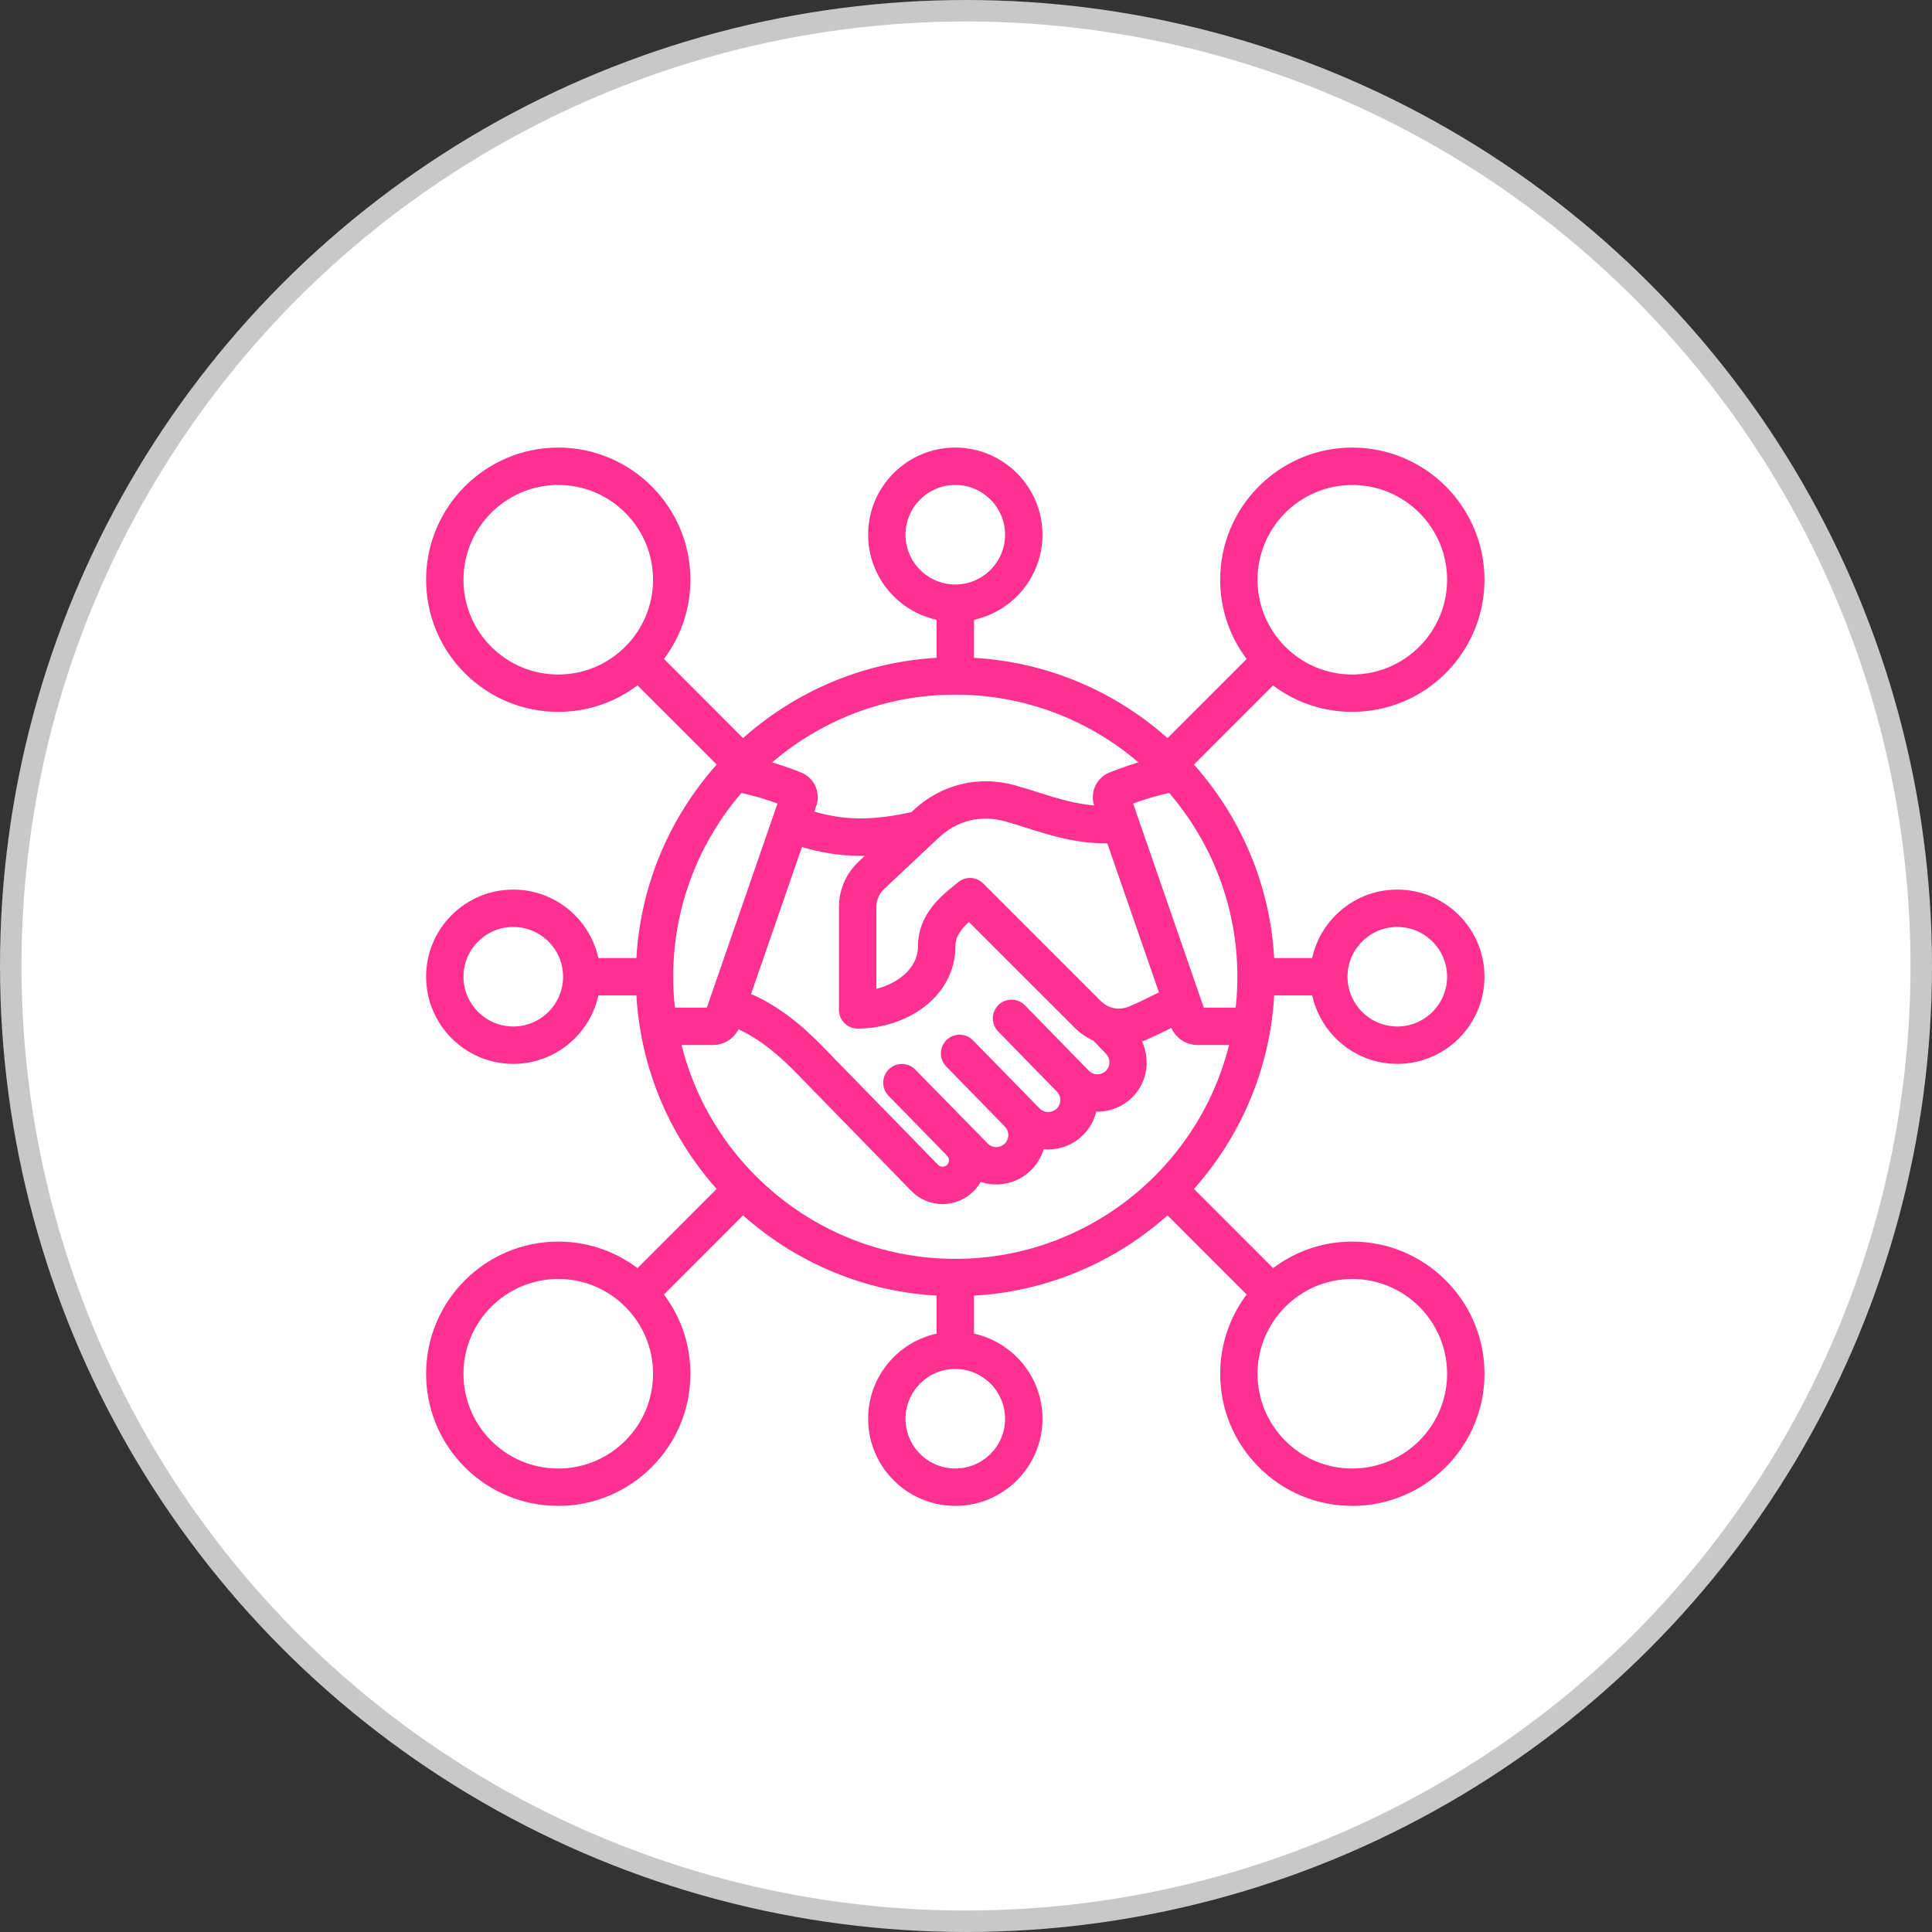 <svg xmlns="http://www.w3.org/2000/svg" fill="none" viewBox="0 0 90 90" height="90" width="90">
<rect x="0" y="0" width="90" height="90" fill="#333333" stroke="none"/>
<g clip-path="url(#clip0_1220_292)">
<circle stroke="#C8C8C8" fill="white" r="44.5" cy="45" cx="45"></circle>
<path stroke-width="0.4" stroke="#FE3190" d="M21.058 27.006C21.058 24.275 23.279 22.057 26.01 22.057C28.738 22.057 30.957 24.277 30.957 27.006C30.957 29.733 28.737 31.954 26.01 31.954C24.685 31.954 23.444 31.441 22.507 30.505C21.573 29.571 21.058 28.326 21.058 27.006ZM58.048 27.006C58.048 24.277 60.267 22.057 62.995 22.057C65.725 22.057 67.948 24.275 67.948 27.006C67.948 29.736 65.725 31.954 62.995 31.954C61.675 31.954 60.43 31.439 59.497 30.504C58.564 29.57 58.048 28.326 58.048 27.006ZM62.995 59.045C65.725 59.045 67.948 61.264 67.948 63.994C67.948 66.725 65.725 68.943 62.995 68.943C61.675 68.943 60.43 68.428 59.497 67.493C58.564 66.559 58.048 65.315 58.048 63.994C58.048 61.266 60.267 59.045 62.995 59.045ZM58.039 47.475H55.698L52.11 37.112L52.461 36.98C53.105 36.738 53.768 36.541 54.441 36.397L54.663 36.35L54.812 36.52C56.986 39.017 58.178 42.188 58.178 45.5C58.178 46.047 58.146 46.594 58.08 47.137L58.039 47.475ZM34.564 36.397C35.238 36.541 35.9 36.738 36.545 36.98L36.895 37.112L33.307 47.475H30.966L30.925 47.137C30.86 46.594 30.827 46.047 30.827 45.499C30.827 42.188 32.02 39.017 34.194 36.52L34.342 36.35L34.564 36.397ZM30.957 63.994C30.957 66.722 28.738 68.943 26.01 68.943C24.685 68.943 23.444 68.43 22.507 67.494C21.573 66.56 21.058 65.314 21.058 63.994C21.058 61.264 23.28 59.045 26.01 59.045C28.738 59.045 30.957 61.266 30.957 63.994Z" clip-rule="evenodd" fill-rule="evenodd"></path>
<path stroke-width="0.3" stroke="#FE3190" fill="#FE3190" d="M62.995 59.43C65.514 59.43 67.562 61.478 67.562 63.994C67.562 66.511 65.514 68.559 62.995 68.559C61.776 68.559 60.629 68.084 59.768 67.222C58.907 66.36 58.431 65.213 58.431 63.994C58.431 61.478 60.48 59.43 62.995 59.43ZM44.502 58.792C38.217 58.792 32.933 54.406 31.56 48.532H33.2C33.708 48.532 34.147 48.228 34.329 47.752C35.747 48.361 36.857 49.514 37.487 50.173C37.56 50.245 37.623 50.312 37.682 50.371L42.567 55.381C42.74 55.558 42.947 55.698 43.175 55.794C43.403 55.89 43.647 55.94 43.895 55.941H43.908C44.416 55.941 44.887 55.745 45.245 55.388C45.395 55.237 45.519 55.063 45.612 54.873C46.387 55.181 47.307 55.023 47.932 54.396C48.215 54.114 48.415 53.759 48.508 53.37C49.16 53.469 49.849 53.267 50.352 52.765C50.662 52.455 50.871 52.059 50.95 51.628C51.005 51.632 51.063 51.635 51.122 51.635H51.127C51.702 51.635 52.242 51.411 52.645 51.007C53.334 50.321 53.447 49.261 52.994 48.433C53.058 48.412 53.121 48.389 53.184 48.364C53.683 48.161 54.136 47.933 54.575 47.712C54.598 47.699 54.625 47.688 54.648 47.675L54.661 47.719C54.834 48.213 55.282 48.532 55.803 48.532H57.444C56.071 54.406 50.787 58.792 44.502 58.792ZM46.971 66.091C46.971 67.452 45.861 68.559 44.502 68.559C43.142 68.559 42.032 67.452 42.032 66.091C42.032 65.432 42.29 64.812 42.757 64.346C43.224 63.88 43.844 63.623 44.502 63.623C45.861 63.623 46.971 64.73 46.971 66.091ZM26.009 68.559C24.785 68.559 23.643 68.084 22.778 67.222C21.917 66.36 21.441 65.213 21.441 63.994C21.441 61.478 23.489 59.429 26.009 59.429C28.524 59.429 30.572 61.478 30.572 63.994C30.572 66.511 28.524 68.559 26.009 68.559ZM34.483 36.773C35.126 36.911 35.77 37.1 36.409 37.34L33.033 47.091H31.306C31.242 46.563 31.211 46.032 31.211 45.5C31.211 42.163 32.448 39.11 34.483 36.773ZM26.009 31.571C24.785 31.571 23.643 31.096 22.778 30.233C21.917 29.371 21.441 28.225 21.441 27.006C21.441 24.489 23.489 22.442 26.009 22.442C28.524 22.442 30.572 24.489 30.572 27.006C30.572 29.522 28.524 31.571 26.009 31.571ZM42.032 24.91C42.032 24.25 42.29 23.631 42.757 23.164C43.224 22.698 43.84 22.442 44.502 22.442C45.861 22.442 46.971 23.548 46.971 24.91C46.971 26.27 45.861 27.378 44.502 27.378C43.142 27.378 42.032 26.27 42.032 24.91ZM62.995 22.442C65.514 22.442 67.562 24.489 67.562 27.006C67.562 29.522 65.514 31.571 62.995 31.571C61.776 31.571 60.629 31.096 59.768 30.233C58.907 29.371 58.431 28.225 58.431 27.006C58.431 24.489 60.48 22.442 62.995 22.442ZM52.64 47.03C52.119 47.242 51.566 47.132 51.168 46.734L45.694 41.26C45.564 41.13 45.389 41.055 45.205 41.049C45.022 41.044 44.843 41.109 44.706 41.231C44.66 41.273 44.592 41.327 44.515 41.389C43.958 41.84 42.916 42.678 42.916 44.061C42.916 45.223 41.851 46.018 40.673 46.252V42.276C40.673 41.882 40.813 41.559 41.099 41.289L43.614 38.926C44.524 38.067 45.693 37.783 46.899 38.127C47.23 38.22 47.556 38.324 47.869 38.424C49.024 38.789 50.211 39.164 51.689 39.136L54.172 46.302C54.09 46.343 54.009 46.384 53.927 46.424C53.515 46.633 53.084 46.848 52.64 47.03ZM51.743 36.124C52.265 35.915 52.797 35.734 53.338 35.582C50.991 33.486 47.891 32.209 44.502 32.209C41.112 32.209 38.013 33.486 35.666 35.582C36.207 35.734 36.739 35.915 37.261 36.124C37.8 36.34 38.076 36.94 37.886 37.488L37.741 37.908C39.286 38.382 40.632 38.39 42.526 37.97L42.626 37.877C43.904 36.674 45.608 36.259 47.293 36.741C47.642 36.84 47.982 36.946 48.304 37.05C49.246 37.348 50.153 37.632 51.191 37.686L51.118 37.489C50.927 36.94 51.204 36.341 51.743 36.124ZM51.616 48.969L51.023 48.351C50.705 48.212 50.411 48.013 50.152 47.752L45.141 42.744C44.706 43.124 44.357 43.53 44.357 44.061C44.357 46.379 42.118 47.766 39.952 47.766C39.857 47.766 39.764 47.747 39.676 47.711C39.589 47.675 39.509 47.622 39.443 47.555C39.376 47.488 39.322 47.408 39.286 47.321C39.25 47.233 39.231 47.14 39.232 47.045V42.276C39.232 41.485 39.535 40.781 40.111 40.239L40.686 39.698C40.482 39.711 40.283 39.718 40.088 39.718C39.127 39.718 38.23 39.571 37.265 39.271L34.8 46.388C36.535 47.1 37.804 48.423 38.529 49.175C38.593 49.243 38.656 49.308 38.711 49.365L43.6 54.375C43.704 54.483 43.836 54.5 43.904 54.5C44.021 54.499 44.144 54.454 44.225 54.368C44.397 54.196 44.397 53.906 44.225 53.735V53.731C44.225 53.73 44.221 53.729 44.221 53.728L41.497 50.938C41.221 50.654 41.225 50.197 41.511 49.919C41.796 49.641 42.25 49.647 42.531 49.931L45.906 53.377C46.183 53.654 46.636 53.654 46.912 53.377C47.048 53.244 47.121 53.064 47.121 52.873C47.121 52.682 47.048 52.503 46.912 52.371V52.367C46.908 52.366 46.908 52.365 46.908 52.364L44.184 49.574C43.908 49.288 43.913 48.833 44.198 48.554C44.484 48.277 44.937 48.282 45.218 48.567L48.326 51.745C48.46 51.878 48.641 51.952 48.829 51.952C49.024 51.952 49.201 51.879 49.337 51.745C49.613 51.467 49.613 51.016 49.337 50.738C49.332 50.737 49.332 50.736 49.332 50.735C49.328 50.734 49.328 50.734 49.328 50.733L46.604 47.943C46.328 47.657 46.332 47.201 46.618 46.923C46.686 46.857 46.766 46.805 46.854 46.77C46.941 46.734 47.035 46.717 47.13 46.718C47.225 46.719 47.318 46.739 47.405 46.776C47.492 46.814 47.571 46.868 47.637 46.936L50.619 49.987C50.9 50.265 51.349 50.265 51.625 49.987C51.902 49.711 51.897 49.264 51.616 48.969ZM57.697 47.091C57.761 46.569 57.792 46.039 57.792 45.5C57.792 42.163 56.555 39.11 54.521 36.773C53.877 36.911 53.234 37.1 52.595 37.34L55.971 47.091H57.697ZM23.911 47.968C22.551 47.968 21.441 46.861 21.441 45.5C21.441 44.841 21.699 44.221 22.166 43.755C22.633 43.288 23.249 43.032 23.911 43.032C25.27 43.032 26.381 44.139 26.381 45.5C26.381 46.861 25.27 47.968 23.911 47.968ZM63.348 43.755C63.815 43.289 64.431 43.032 65.093 43.032C66.452 43.032 67.562 44.139 67.562 45.5C67.562 46.861 66.452 47.968 65.093 47.968C63.733 47.968 62.623 46.861 62.623 45.5C62.623 44.841 62.881 44.221 63.348 43.755ZM59.215 46.221H61.25C61.59 48.033 63.185 49.41 65.093 49.41C67.25 49.41 69.003 47.656 69.003 45.5C69.003 43.345 67.25 41.591 65.093 41.591C64.046 41.591 63.067 41.998 62.328 42.736C61.762 43.302 61.391 44.01 61.25 44.78H59.215C59.048 41.259 57.634 38.06 55.413 35.61L59.292 31.731C60.344 32.56 61.635 33.012 62.995 33.012C66.307 33.012 69.003 30.318 69.003 27.006C69.003 23.694 66.307 21 62.995 21C59.682 21 56.99 23.694 56.99 27.006C56.99 28.367 57.443 29.659 58.273 30.712L54.394 34.59C51.942 32.367 48.743 30.956 45.222 30.786V28.751C47.035 28.412 48.412 26.819 48.412 24.91C48.412 22.754 46.658 21 44.502 21C43.459 21 42.476 21.407 41.737 22.146C40.999 22.883 40.591 23.865 40.591 24.91C40.591 26.819 41.969 28.412 43.781 28.751V30.786C40.26 30.956 37.061 32.367 34.609 34.59L30.731 30.709C31.533 29.688 32.013 28.402 32.013 27.006C32.013 23.694 29.317 21 26.009 21C22.696 21 20 23.694 20 27.006C20 28.61 20.625 30.118 21.758 31.253C22.896 32.387 24.405 33.012 26.009 33.012C27.404 33.012 28.691 32.532 29.711 31.728L33.594 35.61C31.369 38.06 29.956 41.259 29.788 44.78H27.753C27.414 42.967 25.819 41.591 23.911 41.591C22.869 41.591 21.885 41.998 21.147 42.736C20.408 43.474 20 44.456 20 45.5C20 47.656 21.754 49.41 23.911 49.41C25.819 49.41 27.414 48.033 27.754 46.221H29.788C29.956 49.741 31.37 52.94 33.59 55.391L29.711 59.272C28.692 58.47 27.405 57.988 26.009 57.988C22.696 57.988 20 60.682 20 63.994C20 65.599 20.626 67.107 21.758 68.241C22.896 69.375 24.405 70 26.009 70C29.317 70 32.013 67.306 32.013 63.994C32.013 62.597 31.533 61.312 30.731 60.291L34.61 56.41C37.061 58.633 40.26 60.044 43.781 60.215V62.248C43.011 62.392 42.304 62.762 41.738 63.326C40.999 64.065 40.591 65.046 40.591 66.091C40.591 68.247 42.345 70 44.502 70C46.659 70 48.413 68.247 48.413 66.091C48.413 64.181 47.035 62.589 45.222 62.249V60.215C48.743 60.045 51.943 58.634 54.394 56.411L58.273 60.291C57.471 61.313 56.991 62.598 56.991 63.994C56.991 65.599 57.616 67.107 58.749 68.241C59.882 69.376 61.391 70 62.995 70C66.307 70 69.004 67.306 69.004 63.994C69.004 60.682 66.307 57.988 62.995 57.988C61.599 57.988 60.312 58.47 59.293 59.272L55.414 55.391C57.634 52.94 59.048 49.741 59.215 46.221Z" clip-rule="evenodd" fill-rule="evenodd"></path>
</g>
<defs>
<clipPath id="clip0_1220_292">
<rect fill="white" height="90" width="90"></rect>
</clipPath>
</defs>
</svg>
